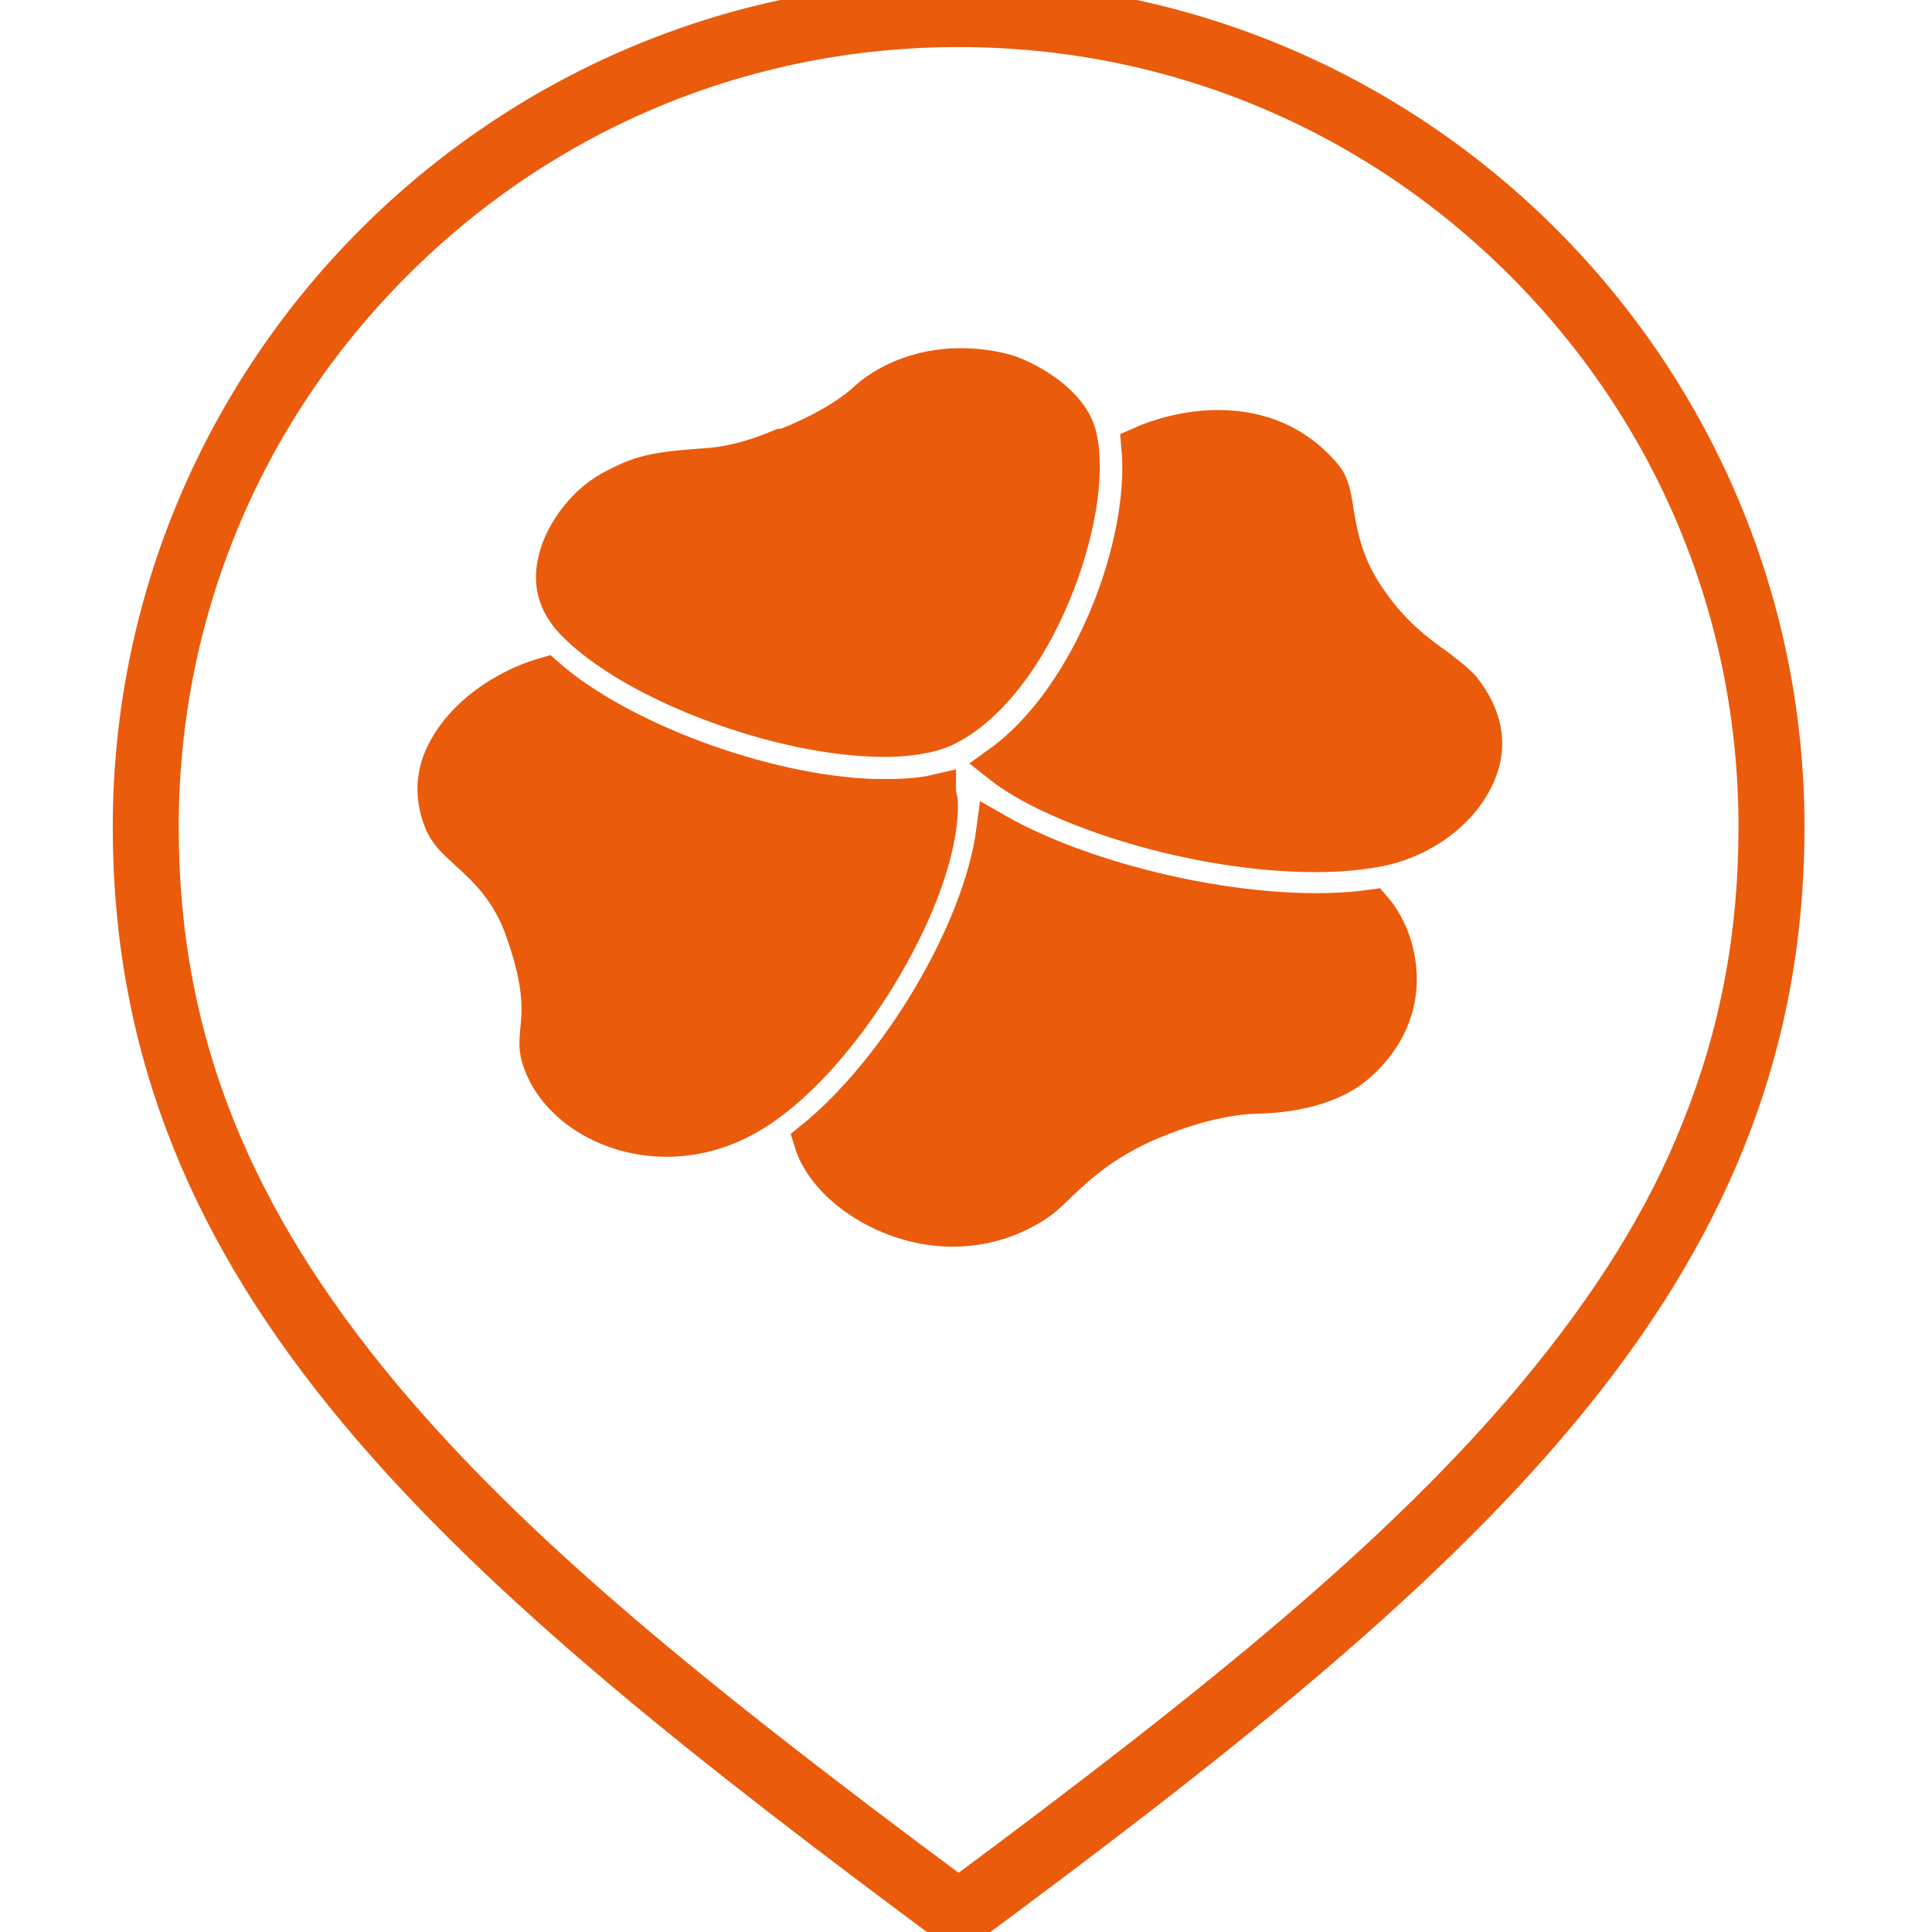 <svg width="40" height="40" viewBox="0 0 40 40" fill="none" xmlns="http://www.w3.org/2000/svg">
<g clip-path="url(#clip0_1727_26040)">
<path d="M19.847 0C10.405 0 2.727 7.678 2.727 17.121C2.727 26.563 9.493 32.322 19.847 40C30.201 32.341 36.968 26.544 36.968 17.121C36.968 7.698 29.29 0 19.847 0ZM31.81 28.871C29.076 32.147 25.334 35.191 19.847 39.263C14.36 35.191 10.618 32.147 7.884 28.871C6.352 27.029 5.247 25.245 4.491 23.383C3.696 21.406 3.308 19.37 3.308 17.121C3.308 12.7 5.034 8.551 8.156 5.429C11.277 2.307 15.427 0.582 19.847 0.582C24.268 0.582 28.417 2.307 31.539 5.429C34.661 8.551 36.386 12.7 36.386 17.121C36.386 19.37 35.998 21.406 35.203 23.383C34.467 25.245 33.342 27.029 31.81 28.871Z" fill="#EA5B0C" stroke="#EA5B0C" stroke-width="0.784" stroke-miterlimit="10"/>
<path d="M19.401 16.423C19.072 16.5 18.723 16.52 18.335 16.52H18.083C15.795 16.442 12.79 15.318 11.297 13.999C10.424 14.251 9.629 14.833 9.261 15.511C8.989 15.996 8.97 16.481 9.164 16.985C9.261 17.237 9.435 17.392 9.687 17.625C10.075 17.974 10.579 18.439 10.87 19.312C11.258 20.417 11.2 20.96 11.161 21.348C11.142 21.58 11.122 21.716 11.219 21.987C11.549 22.899 12.615 23.558 13.798 23.558C14.515 23.558 15.213 23.325 15.853 22.86C17.618 21.6 19.421 18.497 19.44 16.713C19.44 16.617 19.44 16.539 19.401 16.442V16.423Z" fill="#EA5B0C" stroke="#EA5B0C" stroke-width="0.784" stroke-miterlimit="10"/>
<path d="M18.315 15.279C18.819 15.279 19.246 15.201 19.517 15.085C21.418 14.212 22.697 10.567 22.309 9.016C22.135 8.318 21.204 7.833 20.797 7.717C20.506 7.639 20.196 7.601 19.886 7.601C18.761 7.601 18.083 8.163 17.966 8.279C17.443 8.764 16.609 9.132 16.241 9.268H16.183C15.756 9.443 15.232 9.636 14.573 9.675C13.39 9.753 13.177 9.869 12.654 10.141C12.091 10.451 11.607 11.11 11.51 11.711C11.432 12.157 11.568 12.525 11.878 12.855C13.08 14.115 16.144 15.279 18.315 15.279Z" fill="#EA5B0C" stroke="#EA5B0C" stroke-width="0.784" stroke-miterlimit="10"/>
<path d="M20.603 17.218C20.332 19.273 18.625 22.162 16.822 23.616C17.113 24.586 18.432 25.419 19.711 25.419C20.312 25.419 20.875 25.264 21.398 24.935C21.553 24.838 21.708 24.702 21.883 24.527C22.309 24.12 22.814 23.655 23.725 23.248C24.578 22.879 25.354 22.686 26.013 22.666C26.885 22.647 27.603 22.433 28.049 22.065C28.785 21.445 28.941 20.747 28.941 20.281C28.941 19.641 28.689 19.118 28.417 18.808C26.11 19.137 22.6 18.362 20.603 17.218Z" fill="#EA5B0C" stroke="#EA5B0C" stroke-width="0.784" stroke-miterlimit="10"/>
<path d="M30.2 14.194C30.084 14.077 29.929 13.961 29.754 13.825C29.347 13.534 28.765 13.127 28.222 12.274C27.815 11.634 27.718 11.072 27.641 10.626C27.582 10.238 27.544 10.025 27.389 9.85C26.846 9.21 26.109 8.881 25.217 8.881C24.597 8.881 23.995 9.055 23.608 9.23C23.802 11.266 22.599 14.465 20.719 15.822C21.843 16.714 24.732 17.664 27.233 17.664C27.718 17.664 28.164 17.625 28.552 17.548C29.502 17.354 30.316 16.714 30.607 15.938C30.82 15.376 30.704 14.814 30.258 14.252L30.2 14.194Z" fill="#EA5B0C" stroke="#EA5B0C" stroke-width="0.784" stroke-miterlimit="10"/>
</g>
<defs>
<clipPath id="clip0_1727_26040">
<rect width="40" height="40" fill="white"/>
</clipPath>
</defs>
</svg>
